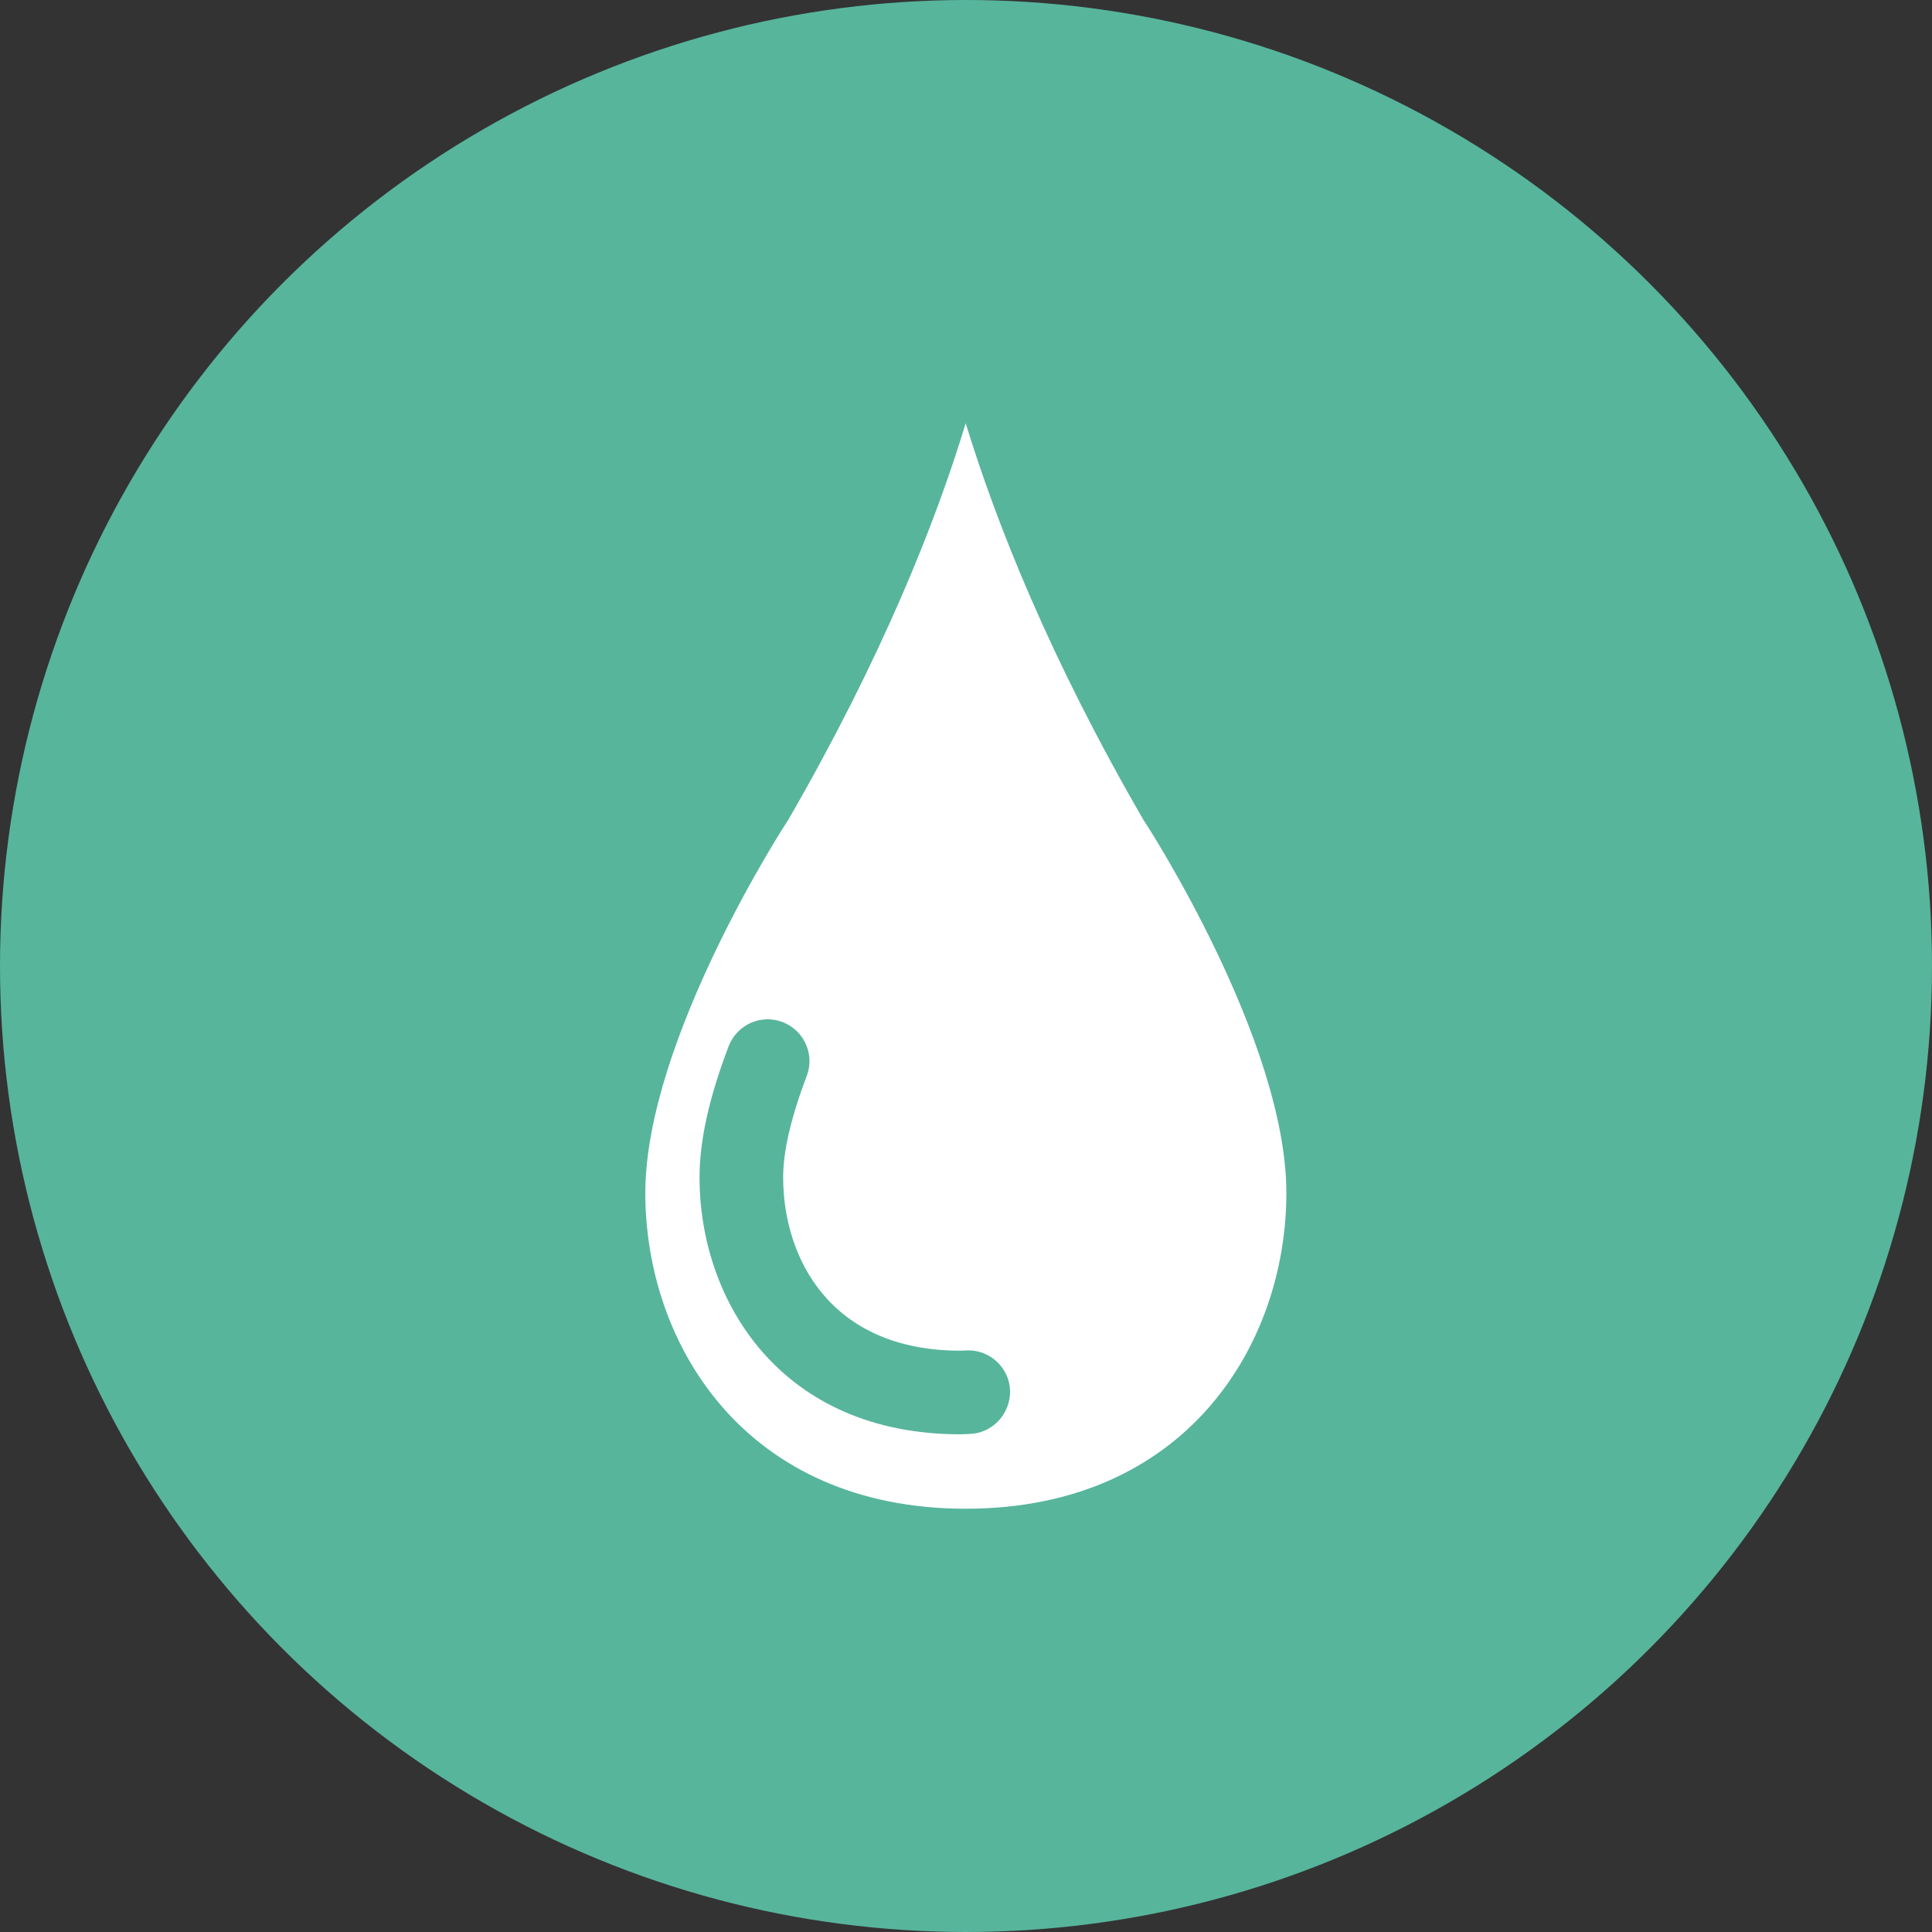 <?xml version="1.0" ?><svg enable-background="new 0 0 63.08 63.08" height="63.08px" id="Layer_2" version="1.1" viewBox="0 0 63.08 63.08" width="63.08px" xml:space="preserve" xmlns="http://www.w3.org/2000/svg" xmlns:xlink="http://www.w3.org/1999/xlink"><rect x="0" y="0" width="63.08" height="63.08" fill="#333333" stroke="none"/><circle cx="31.54" cy="31.54" fill="#57B59C" r="31.54"/><path d="M37.38,26.84l-0.02-0.03l-0.02-0.03c-3.06-5.28-4.8-9.67-5.81-12.96c-1,3.29-2.75,7.68-5.8,12.96l-0.02,0.03  l-0.02,0.03c-0.05,0.07-4.62,7.12-4.62,12.11c0,4.96,3.28,10.31,10.46,10.31S42,43.91,42,38.95C42,33.96,37.43,26.91,37.38,26.84z   M31.63,46.82l-0.28,0.01c-5.85,0-8.51-4.35-8.51-8.39c0-1.2,0.31-2.6,0.95-4.28c0.27-0.7,1.05-1.06,1.76-0.79  c0.7,0.27,1.06,1.05,0.79,1.76c-0.51,1.34-0.77,2.45-0.77,3.31c0,2.61,1.52,5.66,5.79,5.66l0.24-0.01c0.01,0,0.01,0,0.02,0  c0.74,0,1.35,0.6,1.36,1.34C32.98,46.19,32.38,46.81,31.63,46.82z" fill="#FFFFFF"/></svg>